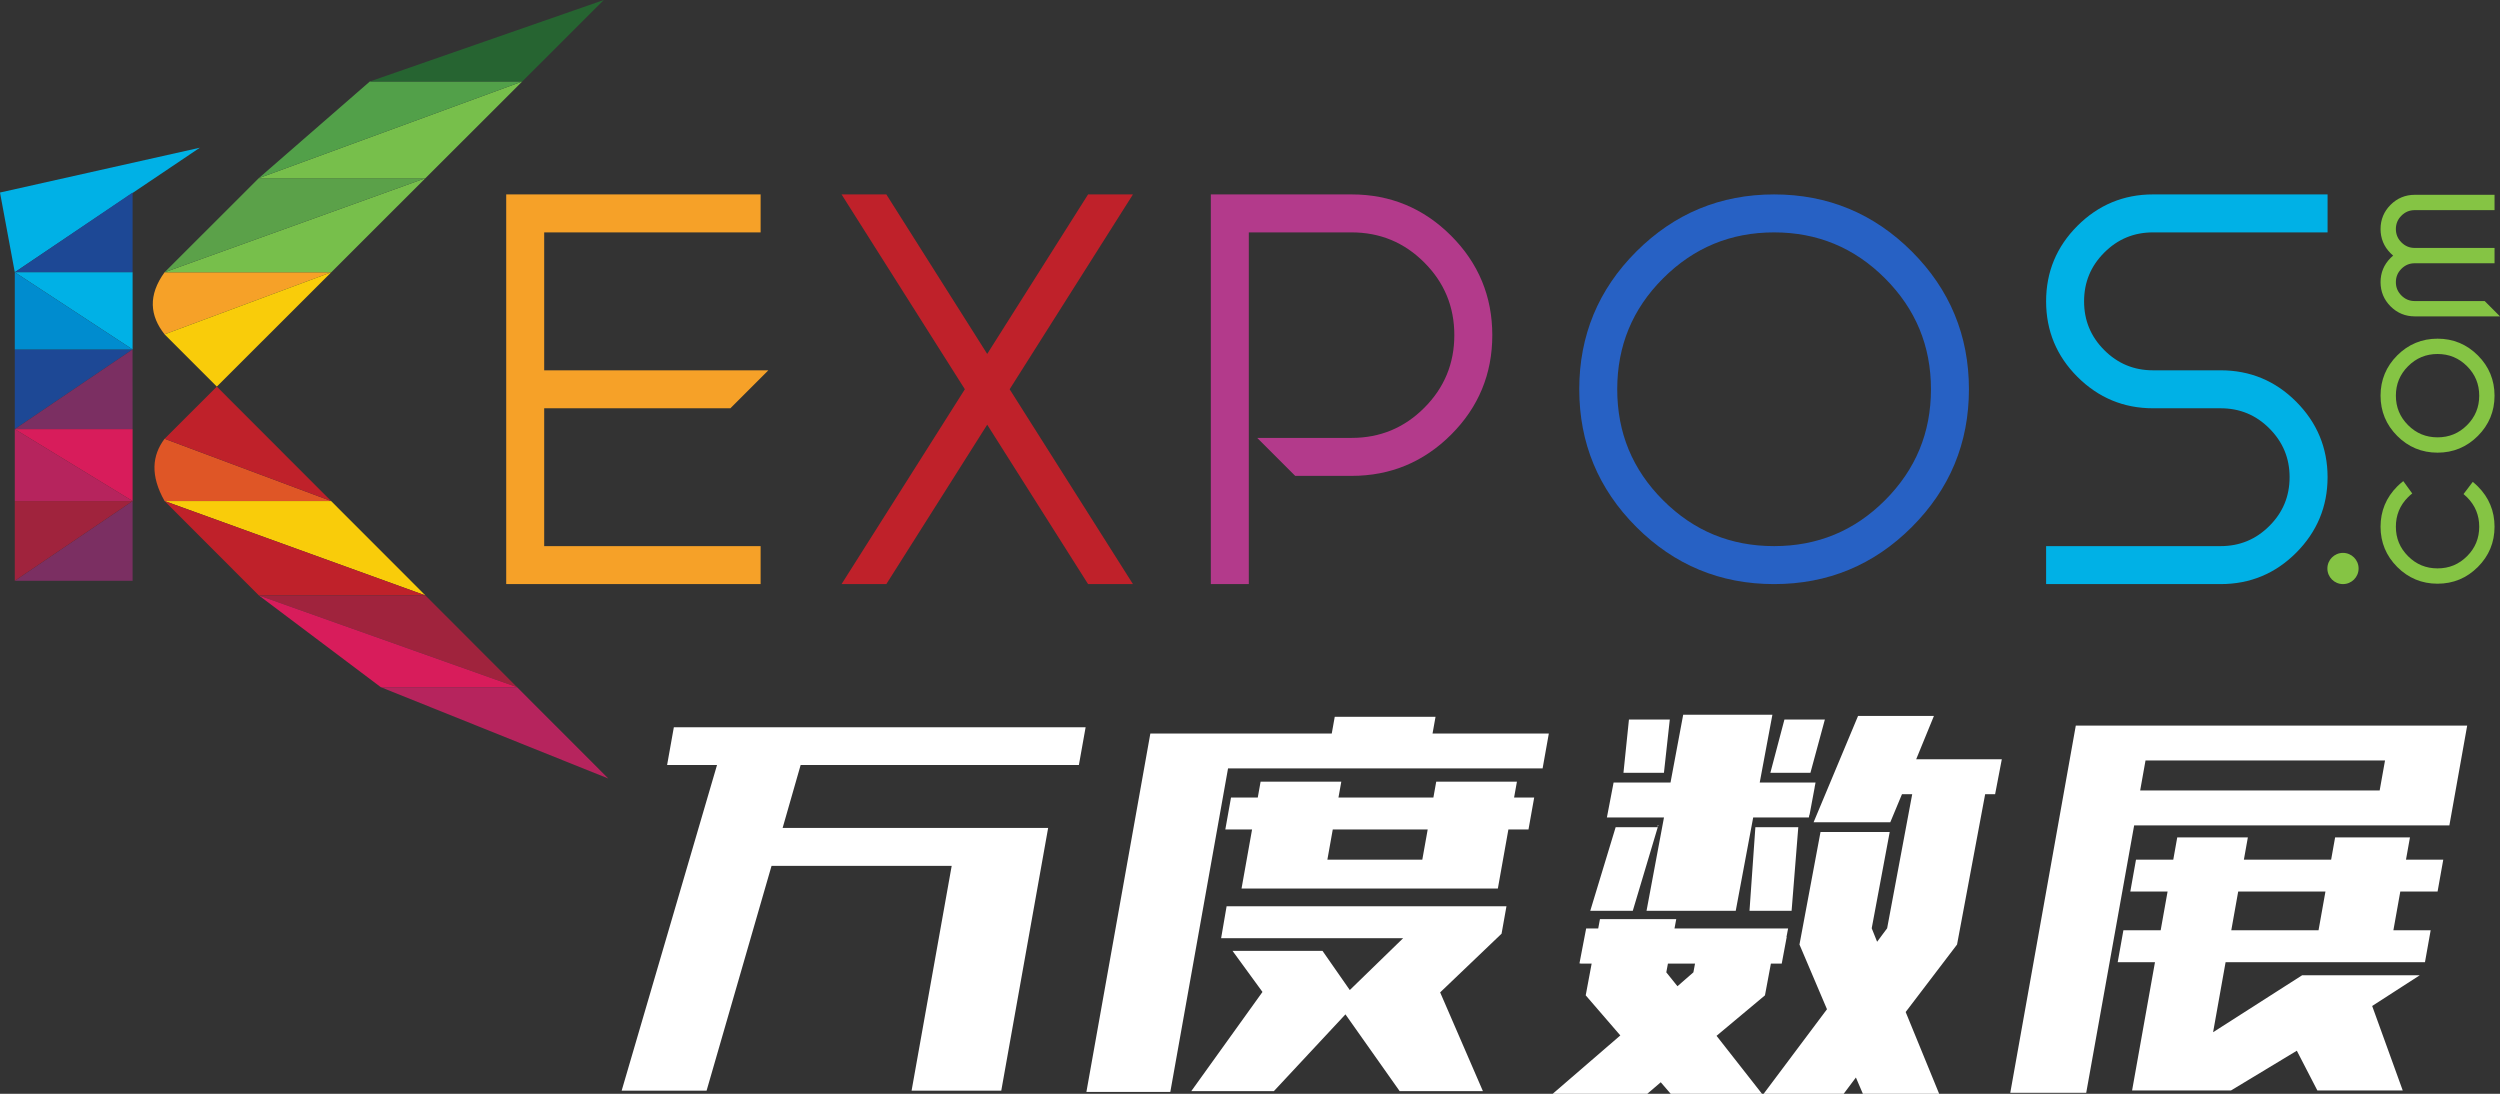 <?xml version="1.0" encoding="UTF-8"?>
<!DOCTYPE svg PUBLIC "-//W3C//DTD SVG 1.1//EN" "http://www.w3.org/Graphics/SVG/1.1/DTD/svg11.dtd">
<!-- Creator: CorelDRAW -->
<svg xmlns="http://www.w3.org/2000/svg" xml:space="preserve" width="69.214mm" height="30.282mm" version="1.1" style="shape-rendering:geometricPrecision; text-rendering:geometricPrecision; image-rendering:optimizeQuality; fill-rule:evenodd; clip-rule:evenodd"
viewBox="0 0 17106.81 7484.39"
 xmlns:xlink="http://www.w3.org/1999/xlink"
 xmlns:xodm="http://www.corel.com/coreldraw/odm/2003">
 <rect x="0" y="0" width="17106.81" height="7484.39" fill="#333333" stroke="none"/>
 <defs>
  <style type="text/css">
   <![CDATA[
    .fil1 {fill:#85C444}
    .fil0 {fill:white}
    .fil9 {fill:#008CCF;fill-rule:nonzero}
    .fil3 {fill:#00B1E6;fill-rule:nonzero}
    .fil7 {fill:#1D4895;fill-rule:nonzero}
    .fil18 {fill:#266431;fill-rule:nonzero}
    .fil2 {fill:#2761C4;fill-rule:nonzero}
    .fil17 {fill:#52A049;fill-rule:nonzero}
    .fil16 {fill:#5BA149;fill-rule:nonzero}
    .fil15 {fill:#77BF4B;fill-rule:nonzero}
    .fil8 {fill:#7B2F62;fill-rule:nonzero}
    .fil10 {fill:#A0233D;fill-rule:nonzero}
    .fil4 {fill:#B33A8B;fill-rule:nonzero}
    .fil11 {fill:#B6245D;fill-rule:nonzero}
    .fil5 {fill:#BF212A;fill-rule:nonzero}
    .fil12 {fill:#D81C5B;fill-rule:nonzero}
    .fil14 {fill:#DF5626;fill-rule:nonzero}
    .fil6 {fill:#F6A128;fill-rule:nonzero}
    .fil13 {fill:#F9CC0A;fill-rule:nonzero}
   ]]>
  </style>
 </defs>
 <g id="圖層_x0020_1">
  <path class="fil0" d="M11430.88 5354.63l86.75 -463.94 610.41 0 -86.73 463.94 40.26 0 341.72 0 -6.35 33.09 0.4 0 -35.02 187.4 -1.29 0 -3.56 18.56 -367.85 0 -13.03 0 -119.4 638.68 -610.43 0 119.43 -638.68 -42.66 0 -347.97 0 45.82 -239.05 374.1 0 15.4 0zm-6151.46 570.24l-444.54 1538.38 -581.19 0 652.69 -2228.55 -341.57 0 46.05 -258.06 2817.7 0 -46.05 258.06 -1903.93 0 -123.33 430.6 1816.91 0 -320.81 1797.95 -613.69 0 274.49 -1538.38 -1232.72 0zm8995.98 1552.89l-519.67 0 448.32 -2512.63 2678.18 0 -121.82 682.67 -2157 0 -328 1829.96zm340.63 -1595.38l255.04 0 27.21 -152.55 483.19 0 -27.21 152.55 597.03 0 27.24 -152.55 512.16 0 -27.21 152.55 255.07 0 -38.9 218.04 -255.07 0 -47.31 265.05 255.07 0 -38.98 218.56 -1364.31 0 -85.49 479.12 609.12 -389.6 804.87 0 -325.51 210.06 209.17 578.15 -584.18 0 -140.56 -272.05 -450.52 272.05 -676.67 0 156.6 -877.73 -255.07 0 39 -218.56 255.07 0 47.28 -265.05 -255.04 0 38.9 -218.04zm65.13 -678.7l-36.6 205.07 1638.83 0 36.58 -205.07 -1638.81 0zm1183.96 1161.79l47.28 -265.05 -597.06 0 -47.28 265.05 597.06 0zm-7297.58 -689.67l-183.05 0 39 -218.56 183.05 0 19.35 -108.5 552.2 0 -19.38 108.5 649.58 0 19.35 -108.5 552.2 0 -19.38 108.5 137.54 0 -39 218.56 -137.54 0 -72.1 404.1 -1753.93 0 72.1 -404.1zm-559.47 1795.97l-574.17 0 437.59 -2452.62 1241.33 0 20.44 -114.53 689.67 0 -20.44 114.53 795.7 0 -42.56 238.56 -2152.5 0c-131.69,738.01 -263.37,1476.03 -395.06,2214.07zm1111.64 -1795.97l-36.85 206.57 649.58 0 36.85 -206.57 -649.58 0zm116.49 1098.79l364.85 -354.6 -1245.33 0 37.52 -218.56 1914.98 0 -33.47 187.54 -420.24 401.61 292.54 675.68 -569.7 0 -370.84 -525.28 -489.77 525.28 -565.2 0 487.2 -678.67 -204.92 -281.07 615.65 0 186.73 268.07zm1617.4 -421.28l82.5 0 11.96 -63.94 522 0 -11.96 63.94 777.39 0 -11.17 58.28 1.61 0 -34.01 181.98 -74.17 0 -40.63 217.28 -331.32 277.01 310.95 396.52 -624.69 0 -67.99 -78.77 -91.75 78.77 -647.5 0 462.58 -399.23 -236.83 -274.3 40.63 -217.28 -77.01 0 0.22 -1.19 -6.62 0 45.82 -239.08zm2258.28 -1158.01l585.94 0 -45.82 239.08 -68.17 0 -192.34 1028.82 -351.61 461.72 229.14 559.47 -522 0 -47.65 -111.34 -83.56 111.34 -547.68 0 433.34 -578.5 -188.21 -442.68 143.92 -769.85 473.51 0 -123.11 658.5 36.93 92.34 68.61 -92.34 171.55 -917.47 -70 0 -80.08 192.31 -524.84 0 304.37 -727.86 519.16 0 -121.4 296.47zm-2002.99 92.66l37.54 -364.68 279.54 0 -40.11 364.68 -276.97 0zm1005.22 0l96.27 -364.68 276.69 0 -98.81 364.68 -274.15 0zm-941.45 944.39l-290.95 0 173.7 -572.02 288.14 0 0 -14.63 4.4 0 -175.28 586.65zm1132.53 -572.02l-45.75 572.02 -288.09 0 40.19 -572.02 293.65 0zm-826.82 1088.04l109.07 -95.06 11.15 -59.74 -185.39 0 -11.17 59.74 76.35 95.06z"/>
  <path class="fil1" d="M16881.26 2909.2c55.96,-55.96 83.37,-122.66 83.37,-201.78 0,-78.97 -27.46,-145.82 -83.34,-201.63 -56.01,-55.88 -122.69,-83.54 -201.83,-83.54 -78.99,0 -145.8,27.71 -201.63,83.54 -55.83,55.83 -83.54,122.64 -83.54,201.63 0,79.14 27.66,145.82 83.56,201.8 55.81,55.88 122.64,83.37 201.61,83.37 79.12,0 145.85,-27.41 201.8,-83.39zm0 896.74c55.96,-55.98 83.37,-122.69 83.37,-201.8 0,-79.16 -27.76,-146.02 -83.71,-201.98 -7.64,-7.64 -15.52,-14.78 -23.68,-21.43l63.22 -83.44c11.99,9.61 23.58,20 34.7,31.12 75.98,75.85 114.29,168.36 114.29,275.73 0,107.44 -38.31,199.73 -114.29,275.7 -75.98,75.95 -168.24,114.26 -275.7,114.26 -107.37,0 -199.85,-38.31 -275.73,-114.29 -75.85,-75.95 -114.26,-168.29 -114.26,-275.68 0,-107.32 38.41,-199.85 114.29,-275.73 13.12,-13.12 26.89,-25.26 41.28,-36.31l61.25 84.6c-10.01,7.76 -19.6,16.24 -28.79,25.46 -55.93,55.91 -83.19,122.96 -83.19,201.98 0,79.14 27.66,145.82 83.56,201.8 55.81,55.88 122.64,83.37 201.61,83.37 79.12,0 145.85,-27.41 201.8,-83.37zm-505.61 -2057c-6.13,-5.09 -12.01,-10.5 -17.67,-16.16 -45.43,-45.58 -68.51,-101.24 -68.51,-165.62 0,-64.34 23.04,-120.14 68.54,-165.65 45.53,-45.5 101.31,-68.54 165.65,-68.54l545.8 0 0 104.82 -545.8 0c-35.99,0 -65.94,12.53 -91.37,37.99 -25.46,25.43 -37.99,55.39 -37.99,91.37 0,35.99 12.48,65.94 37.96,91.35 25.48,25.41 55.39,38.01 91.4,38.01l545.8 0 0 104.82 -545.8 0c-35.99,0 -65.94,12.53 -91.37,37.96 -25.46,25.46 -37.99,55.41 -37.99,91.4 0,35.99 12.53,65.94 37.99,91.37 25.43,25.43 55.39,37.99 91.37,37.99l478.37 0 104.79 104.82 -583.17 0c-64.41,0 -120.07,-23.01 -165.65,-68.56 -45.45,-45.45 -68.54,-101.33 -68.54,-165.62 0,-64.31 23.08,-120.17 68.54,-165.65 5.64,-5.64 11.52,-11.02 17.65,-16.11zm693.8 958.48c0,107.44 -38.31,199.73 -114.29,275.7 -75.98,75.95 -168.24,114.26 -275.7,114.26 -107.37,0 -199.85,-38.31 -275.73,-114.29 -75.85,-75.95 -114.26,-168.29 -114.26,-275.68 0,-107.29 38.41,-199.85 114.29,-275.7 75.85,-75.88 168.41,-114.29 275.7,-114.29 107.39,0 199.73,38.41 275.7,114.26 75.95,75.85 114.29,168.36 114.29,275.73z"/>
  <path class="fil2" d="M12139.63 3736.9c296.56,0 549.31,-103.86 758.92,-313.77 209.89,-210.21 314.46,-462.43 314.46,-759.59 0,-296.61 -104.77,-549.26 -314.46,-758.92 -209.66,-209.69 -462.31,-314.46 -758.92,-314.46 -297.16,0 -549.38,104.57 -759.59,314.46 -209.91,209.61 -313.77,462.36 -313.77,758.92 0,297.11 103.66,549.43 313.79,759.57 210.13,210.13 462.46,313.79 759.57,313.79zm0 259.89c-367.89,0 -682.48,-130.57 -942.59,-390.66 -260.08,-260.11 -390.66,-574.69 -390.66,-942.59 0,-367.57 130.6,-682.85 390.68,-942.61 260.08,-259.74 574.84,-390.63 942.56,-390.63 367.38,0 682.85,130.92 942.59,390.66 259.74,259.74 390.66,575.21 390.66,942.59 0,367.72 -130.89,682.48 -390.63,942.56 -259.76,260.08 -575.04,390.68 -942.61,390.68z"/>
  <path class="fil3" d="M14260.79 2062.04c0,130.67 45.8,241.32 138.19,333.71 92.39,92.39 203.02,138.16 333.71,138.16l462.48 0c201.43,0 374.49,71.82 516.76,214.43 142.14,142.46 215,315.27 215,516.68 0,201.73 -72.61,374.62 -215,517.33 -142.26,142.61 -315.32,214.43 -516.76,214.43l-1194.24 0 0 -259.89 1194.24 0c130.67,0 241.32,-45.77 333.71,-138.16 92.39,-92.36 138.16,-203.04 138.16,-333.71 0,-130.38 -46.22,-240.83 -138.19,-333.12 -92.41,-92.68 -202.87,-138.11 -333.69,-138.11l-462.48 0c-201.73,0 -374.62,-72.61 -517.33,-215 -142.61,-142.26 -214.43,-315.32 -214.43,-516.76 0,-201.68 71.8,-374.12 214.38,-516.73 142.59,-142.56 315.65,-215 517.38,-215l1194.24 0 0 259.86 -1194.24 0c-130.67,0 -241.32,45.77 -333.71,138.16 -92.39,92.39 -138.19,203.04 -138.19,333.71z"/>
  <path class="fil4" d="M8545.26 1590.16l0 2406.63 -259.89 0 0 -2666.49 963 0c265.77,0 493.1,94.71 680.99,282.6 187.57,187.57 282.01,415.13 282.01,680.38 0,265.57 -94.04,493.38 -282.03,681.04 -187.86,187.54 -415.5,281.96 -680.97,281.96l-385.74 0 -259.86 -259.86 645.6 0c194.69,0 359.66,-68.09 497.36,-205.78 137.37,-137.37 205.78,-303.07 205.78,-497.36 0,-194.46 -68.27,-359.81 -205.78,-497.33 -137.52,-137.54 -302.87,-205.78 -497.36,-205.78l-703.11 0z"/>
  <polygon class="fil5" points="6755.17,2421.75 7445.38,1330.3 7752.48,1330.3 6908.71,2663.55 7752.48,3996.79 7445.41,3996.79 6755.17,2905.93 6064.93,3996.79 5758.51,3996.79 6602.25,2663.55 5758.51,1330.3 6064.96,1330.3 "/>
  <polygon class="fil6" points="3723.76,3736.9 5204.75,3736.9 5204.75,3996.79 3463.87,3996.79 3463.87,1330.3 5204.75,1330.3 5204.75,1590.16 3723.76,1590.16 3723.76,2533.91 5257.62,2533.91 4997.73,2793.8 3723.76,2793.8 "/>
  <circle class="fil1" cx="16032.42" cy="3890" r="106.79"/>
  <g id="_2216941658112">
   <polygon class="fil3" points="-0,1317.45 101.19,1862.9 1367.4,1010.75 "/>
   <polygon class="fil7" points="907.39,1317.43 101.16,1862.93 907.39,1862.93 "/>
   <polygon class="fil3" points="907.39,2390.88 907.39,1862.93 101.16,1862.93 907.12,2391.08 "/>
   <polygon class="fil7" points="101.16,2391.15 101.16,2936.36 906.92,2391.15 "/>
   <polygon class="fil8" points="906.92,2391.15 101.16,2936.36 907.39,2936.36 "/>
   <polygon class="fil9" points="907.12,2391.08 101.16,1862.93 101.16,2391.15 906.92,2391.15 "/>
   <polygon class="fil8" points="101.16,3974.03 907.39,3974.03 907.39,3428.43 907.37,3428.43 "/>
   <polygon class="fil10" points="101.16,3428.43 101.16,3974.03 907.37,3428.43 "/>
   <polygon class="fil11" points="907.37,3428.43 101.16,2936.36 101.16,3428.43 "/>
   <polygon class="fil12" points="907.39,3428.43 907.39,2936.36 101.16,2936.36 907.37,3428.43 "/>
   <path class="fil6" d="M1126.15 2287.69l1140.73 -424.79 -1140.73 0c-114.04,157.88 -100.87,297.6 0,424.79z"/>
   <polygon class="fil13" points="1483.61,2645.41 2266.88,1862.93 1126.15,2287.69 "/>
   <path class="fil14" d="M1126.15 3002.52c-85.39,113.52 -98.84,251.01 0,425.9l1139.47 0 -1139.47 -425.9z"/>
   <polygon class="fil5" points="1483.61,2645.41 1126.15,3002.52 2265.65,3428.43 "/>
   <polygon class="fil13" points="2265.65,3428.43 1126.15,3428.43 2911.15,4074.5 "/>
   <polygon class="fil5" points="1126.15,3428.43 1771.5,4074.5 2911.15,4074.5 "/>
   <polygon class="fil10" points="2911.15,4074.5 1771.5,4074.5 3538.11,4702.2 "/>
   <polygon class="fil12" points="1771.48,4074.47 2605.86,4702.2 3538.11,4702.2 "/>
   <polygon class="fil11" points="3538.11,4702.2 2605.86,4702.2 4162.58,5327.24 "/>
   <polygon class="fil15" points="2266.88,1862.93 2911.15,1219.3 1126.15,1862.93 "/>
   <polygon class="fil16" points="1126.15,1862.93 2911.15,1219.3 1770.42,1219.3 "/>
   <polygon class="fil15" points="2911.15,1219.3 3573.58,557.56 1770.42,1219.3 "/>
   <polygon class="fil17" points="1770.42,1219.28 3573.58,557.56 2530.7,557.56 "/>
   <polygon class="fil18" points="2530.7,557.56 3573.58,557.56 4131.62,0 "/>
  </g>
 </g>
</svg>
